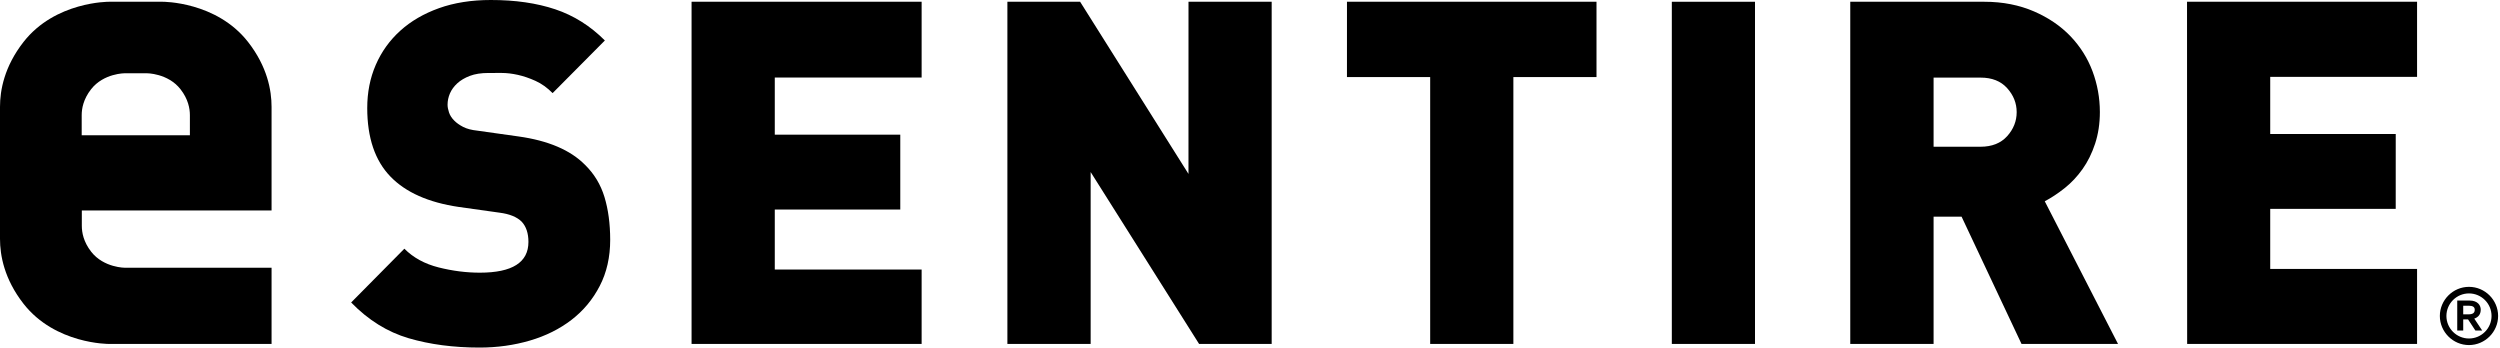 <svg viewBox="0 0 115 16" fill="currentColor" xmlns="http://www.w3.org/2000/svg"><path fill-rule="evenodd" clip-rule="evenodd" d="M28.069 11.03C28.069 11.826 27.909 12.535 27.588 13.154C27.268 13.774 26.835 14.294 26.288 14.714C25.741 15.135 25.104 15.452 24.375 15.666C23.646 15.88 22.874 15.988 22.058 15.988C20.863 15.988 19.776 15.845 18.8 15.559C17.823 15.272 16.941 14.724 16.153 13.914L18.601 11.44C19.009 11.852 19.534 12.139 20.176 12.301C20.817 12.463 21.451 12.543 22.078 12.543C23.565 12.542 24.308 12.071 24.308 11.129C24.308 10.731 24.205 10.422 24.001 10.201C23.782 9.981 23.44 9.841 22.973 9.782L21.093 9.518C19.708 9.313 18.666 8.849 17.966 8.128C17.251 7.393 16.894 6.34 16.893 4.971C16.893 4.25 17.023 3.587 17.286 2.983C17.548 2.38 17.923 1.857 18.411 1.415C18.899 0.973 19.493 0.627 20.193 0.376C20.892 0.126 21.686 0 22.576 1.75365e-06C23.698 -0.001 24.686 0.142 25.539 0.427C26.391 0.712 27.153 1.19 27.824 1.862L25.42 4.283C25.172 4.033 24.909 3.845 24.632 3.72C24.356 3.595 24.086 3.503 23.823 3.444C23.561 3.386 23.313 3.356 23.08 3.356C22.847 3.356 22.643 3.357 22.468 3.357C22.132 3.357 21.848 3.401 21.615 3.49C21.382 3.578 21.189 3.693 21.036 3.832C20.883 3.973 20.77 4.128 20.697 4.297C20.624 4.467 20.588 4.641 20.588 4.817C20.588 4.921 20.61 5.039 20.654 5.171C20.698 5.304 20.777 5.429 20.895 5.547C20.996 5.651 21.131 5.747 21.299 5.835C21.466 5.923 21.689 5.982 21.966 6.011L23.847 6.276C25.217 6.467 26.237 6.902 26.908 7.58C27.331 7.993 27.63 8.487 27.805 9.061C27.98 9.637 28.068 10.293 28.069 11.03Z" fill="currentColor"/><path fill-rule="evenodd" clip-rule="evenodd" d="M31.812 0.08L31.812 15.821H42.395V12.399L35.64 12.399V9.639L41.413 9.639V6.194L35.64 6.194L35.64 3.567L42.395 3.566L42.395 0.08H31.812Z" fill="currentColor"/><path fill-rule="evenodd" clip-rule="evenodd" d="M54.671 0.08L54.67 8L49.685 0.08H46.34L46.34 15.821H50.17V7.914L55.158 15.821H58.497L58.497 0.08H54.671Z" fill="currentColor"/><path fill-rule="evenodd" clip-rule="evenodd" d="M61.961 0.08L61.96 3.545L65.788 3.545V15.821H69.615V3.545H73.439V0.08H61.961Z" fill="currentColor"/><path fill-rule="evenodd" clip-rule="evenodd" d="M76.904 15.821H80.73V0.081H76.904V15.821Z" fill="currentColor"/><path fill-rule="evenodd" clip-rule="evenodd" d="M92.767 5.159C92.767 4.747 92.621 4.379 92.329 4.055C92.038 3.731 91.629 3.569 91.105 3.57L88.945 3.571V6.751L91.106 6.75C91.631 6.749 92.038 6.587 92.33 6.263C92.621 5.94 92.767 5.571 92.767 5.159ZM92.99 15.821L90.233 9.967L88.945 9.967V15.821H85.112V0.081L91.278 0.081C92.138 0.08 92.9 0.238 93.564 0.525C94.226 0.812 94.784 1.191 95.237 1.662C95.688 2.133 96.027 2.67 96.254 3.273C96.48 3.877 96.593 4.502 96.594 5.15C96.594 5.68 96.52 6.166 96.375 6.608C96.23 7.049 96.037 7.44 95.797 7.778C95.556 8.117 95.283 8.408 94.977 8.651C94.671 8.894 94.365 9.097 94.059 9.259L97.429 15.821H92.99Z" fill="currentColor"/><path fill-rule="evenodd" clip-rule="evenodd" d="M100.609 15.821L100.603 0.081H111.185V3.537H104.43V6.165L110.204 6.164L110.203 9.609H104.43V12.37H111.185V15.821H100.609Z" fill="currentColor"/><path fill-rule="evenodd" clip-rule="evenodd" d="M3.758 5.296C3.758 4.994 3.834 4.56 4.189 4.106C4.77 3.362 5.753 3.369 5.753 3.369L6.246 3.369H6.246L6.739 3.369C6.739 3.369 7.723 3.362 8.304 4.106C8.658 4.56 8.735 4.994 8.735 5.296V6.221H6.246H6.246H3.758V5.296ZM11.41 1.93C9.952 0.063 7.483 0.081 7.483 0.081H6.246H5.009C5.009 0.081 2.54 0.063 1.082 1.93C0.193 3.068 0 4.158 0 4.916V9.666V9.681V10.986C0 11.744 0.193 12.834 1.082 13.973C2.54 15.839 5.009 15.821 5.009 15.821H6.246H7.483L12.492 15.821V12.317H6.745H6.252H6.252H5.759C5.759 12.317 4.776 12.324 4.195 11.58C3.84 11.126 3.764 10.692 3.764 10.39V9.681H6.246H12.492V4.916C12.492 4.158 12.299 3.068 11.41 1.93Z" fill="currentColor"/><path fill-rule="evenodd" clip-rule="evenodd" d="M113.541 14.46C113.748 14.46 113.838 14.396 113.838 14.248C113.838 14.121 113.743 14.063 113.568 14.063H113.308V14.46H113.541ZM113.033 15.206V13.825H113.6C113.981 13.825 114.114 14.052 114.114 14.243C114.114 14.46 114.002 14.592 113.817 14.656L114.182 15.206H113.869L113.531 14.693H113.308V15.206H113.033ZM113.573 15.571C114.145 15.571 114.611 15.105 114.611 14.534C114.611 13.963 114.145 13.497 113.573 13.497C113.001 13.497 112.535 13.963 112.535 14.534C112.535 15.105 113.001 15.571 113.573 15.571ZM113.573 13.195C114.309 13.195 114.913 13.798 114.913 14.534C114.913 15.269 114.309 15.873 113.573 15.873C112.837 15.873 112.233 15.269 112.233 14.534C112.233 13.798 112.837 13.195 113.573 13.195Z" fill="currentColor"/></svg>